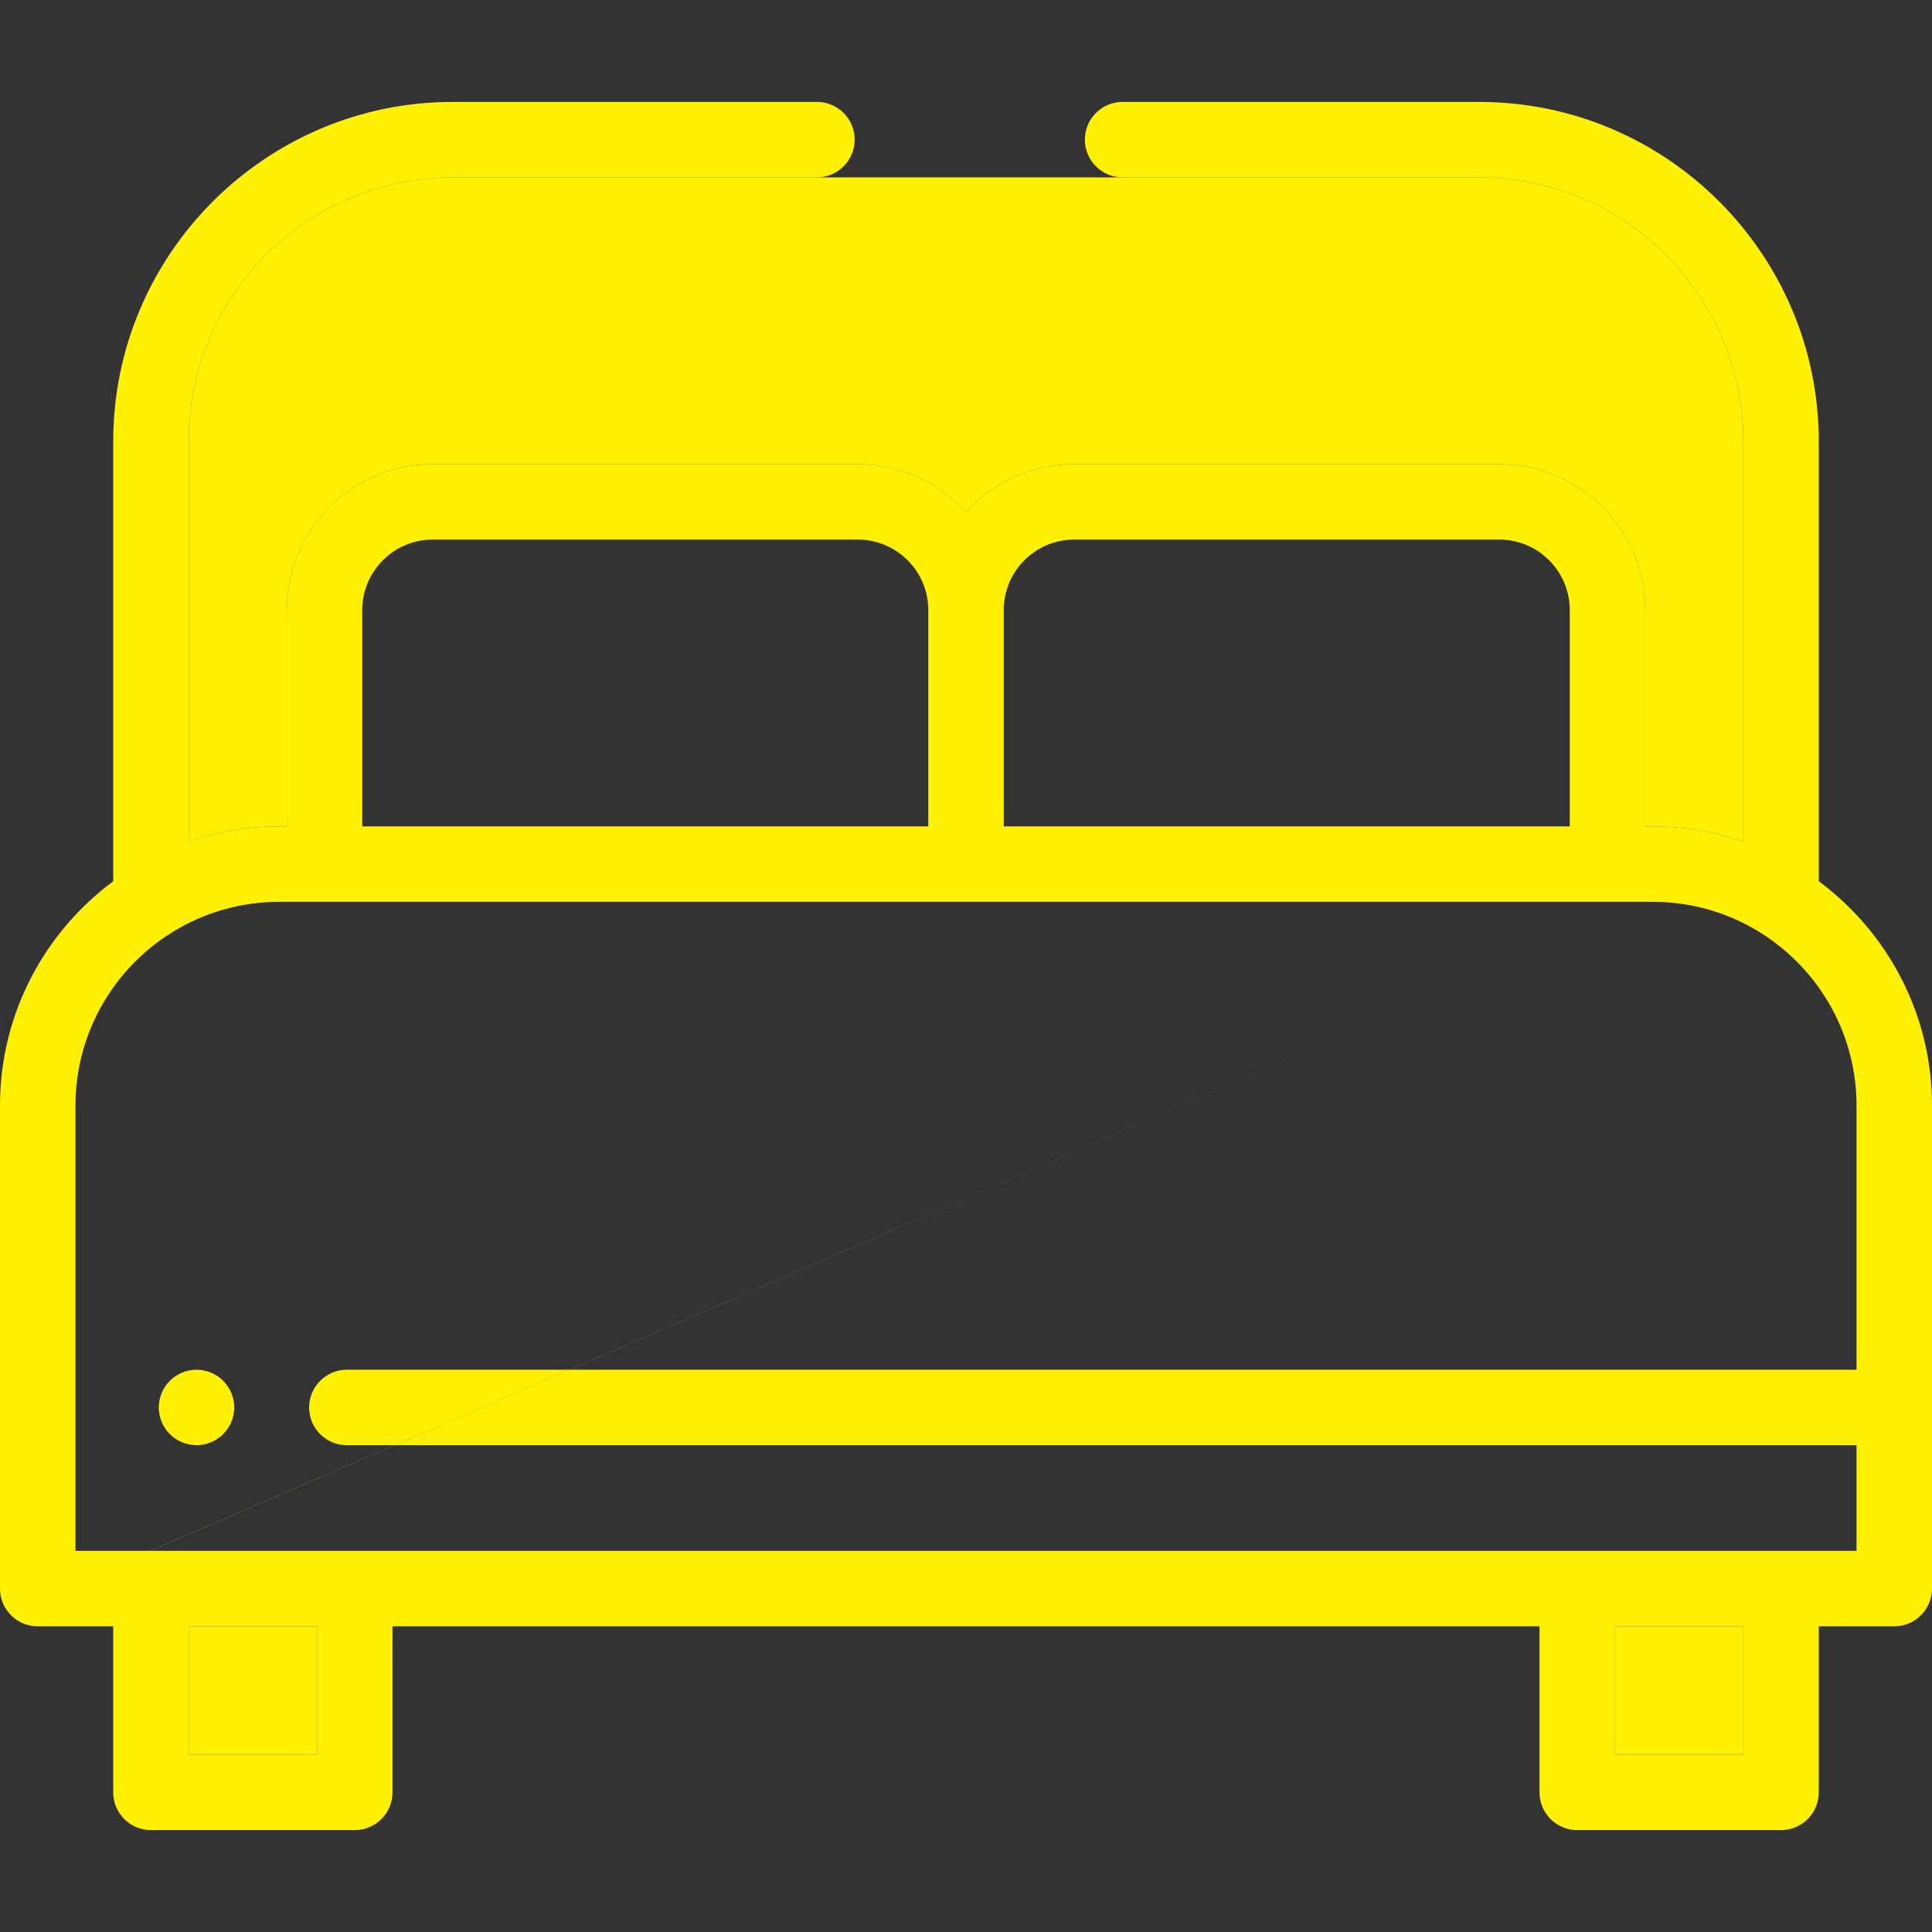 <svg width="65" height="65" viewBox="0 0 65 65" fill="none" xmlns="http://www.w3.org/2000/svg">
<rect x="0" y="0" width="65" height="65" fill="#333333" stroke="none"/>
<path d="M10.666 59.033H6.348V54.716H10.666V59.033Z" fill="#FFF101"/>
<path d="M58.652 59.033H54.334V54.716H58.652V59.033Z" fill="#FFF101"/>
<path fill-rule="evenodd" clip-rule="evenodd" d="M5.059 52.176L5.061 52.176L5.066 52.176C5.064 52.176 5.061 52.176 5.059 52.176ZM53.034 52.177C53.039 52.177 53.043 52.177 53.048 52.176C53.05 52.176 53.052 52.176 53.054 52.176C53.048 52.176 53.041 52.177 53.034 52.177Z" fill="#FFF101"/>
<path fill-rule="evenodd" clip-rule="evenodd" d="M61.191 14.854V29.648C63.5 31.362 65 34.107 65 37.197V53.447C65 54.148 64.432 54.716 63.73 54.716H61.191V60.302C61.191 61.003 60.623 61.572 59.922 61.572H53.065C52.364 61.572 51.795 61.003 51.795 60.302V54.716H13.205V60.302C13.205 61.003 12.636 61.572 11.935 61.572H5.078C4.377 61.572 3.809 61.003 3.809 60.302V54.716H1.27C0.568 54.716 0 54.148 0 53.447V37.197C0 34.107 1.5 31.362 3.809 29.649V14.854C3.809 8.554 8.934 3.429 15.234 3.429H27.485C28.186 3.429 28.755 3.997 28.755 4.698C28.755 5.399 28.186 5.968 27.485 5.968H15.234C10.334 5.968 6.348 9.954 6.348 14.854V28.312C7.304 27.983 8.328 27.802 9.395 27.802H9.648V20.523C9.648 17.817 11.851 15.615 14.557 15.615H28.861C30.303 15.615 31.601 16.24 32.5 17.233C33.399 16.24 34.697 15.615 36.139 15.615H50.443C53.149 15.615 55.352 17.817 55.352 20.523V27.802H55.605C56.672 27.802 57.696 27.983 58.652 28.312V14.854C58.652 9.954 54.666 5.968 49.766 5.968H37.769C37.067 5.968 36.499 5.399 36.499 4.698C36.499 3.997 37.067 3.429 37.769 3.429H49.766C56.066 3.429 61.191 8.554 61.191 14.854ZM33.77 20.523C33.77 19.217 34.833 18.154 36.139 18.154H50.443C51.749 18.154 52.813 19.217 52.813 20.523V27.802H33.77V20.523ZM12.188 20.523C12.188 19.217 13.251 18.154 14.557 18.154H28.861C30.168 18.154 31.231 19.217 31.231 20.523V27.802H12.188V20.523ZM10.666 59.033H6.348V54.716H10.666V59.033ZM58.652 59.033H54.334V54.716H58.652V59.033ZM55.605 30.341C59.386 30.341 62.461 33.416 62.461 37.197V46.083H11.67C10.969 46.083 10.4 46.652 10.4 47.353C10.4 48.054 10.969 48.622 11.67 48.622H62.461V52.177H59.953C59.948 52.177 59.944 52.177 59.939 52.176C59.935 52.176 59.931 52.176 59.927 52.176L59.922 52.176H53.065L53.061 52.176C53.059 52.176 53.057 52.176 53.054 52.176L53.048 52.176C53.043 52.177 53.039 52.177 53.034 52.177H11.966C11.956 52.177 11.945 52.176 11.935 52.176H5.078L5.074 52.176L5.066 52.176L5.061 52.176L5.059 52.176L55.605 30.341ZM5.047 52.177H2.539V37.197C2.539 33.416 5.614 30.341 9.395 30.341H10.918H32.5H54.082H55.605" fill="#FFF101"/>
<path d="M49.766 5.968H37.769H27.485H15.234C10.334 5.968 6.348 9.954 6.348 14.854V28.312C7.304 27.983 8.328 27.802 9.395 27.802H9.648V20.523C9.648 17.817 11.851 15.615 14.557 15.615H28.861C30.303 15.615 31.601 16.24 32.5 17.233C33.399 16.24 34.697 15.615 36.139 15.615H50.443C53.149 15.615 55.352 17.817 55.352 20.523V27.802H55.605C56.672 27.802 57.696 27.983 58.652 28.312V14.854C58.652 9.954 54.666 5.968 49.766 5.968Z" fill="#FFF101"/>
<path d="M7.509 46.455C7.273 46.219 6.945 46.083 6.612 46.083C6.276 46.083 5.95 46.219 5.714 46.455C5.478 46.691 5.342 47.019 5.342 47.353C5.342 47.687 5.478 48.014 5.714 48.25C5.95 48.486 6.278 48.622 6.612 48.622C6.945 48.622 7.273 48.486 7.509 48.25C7.745 48.014 7.881 47.687 7.881 47.353C7.881 47.019 7.745 46.691 7.509 46.455Z" fill="#FFF101"/>
</svg>
